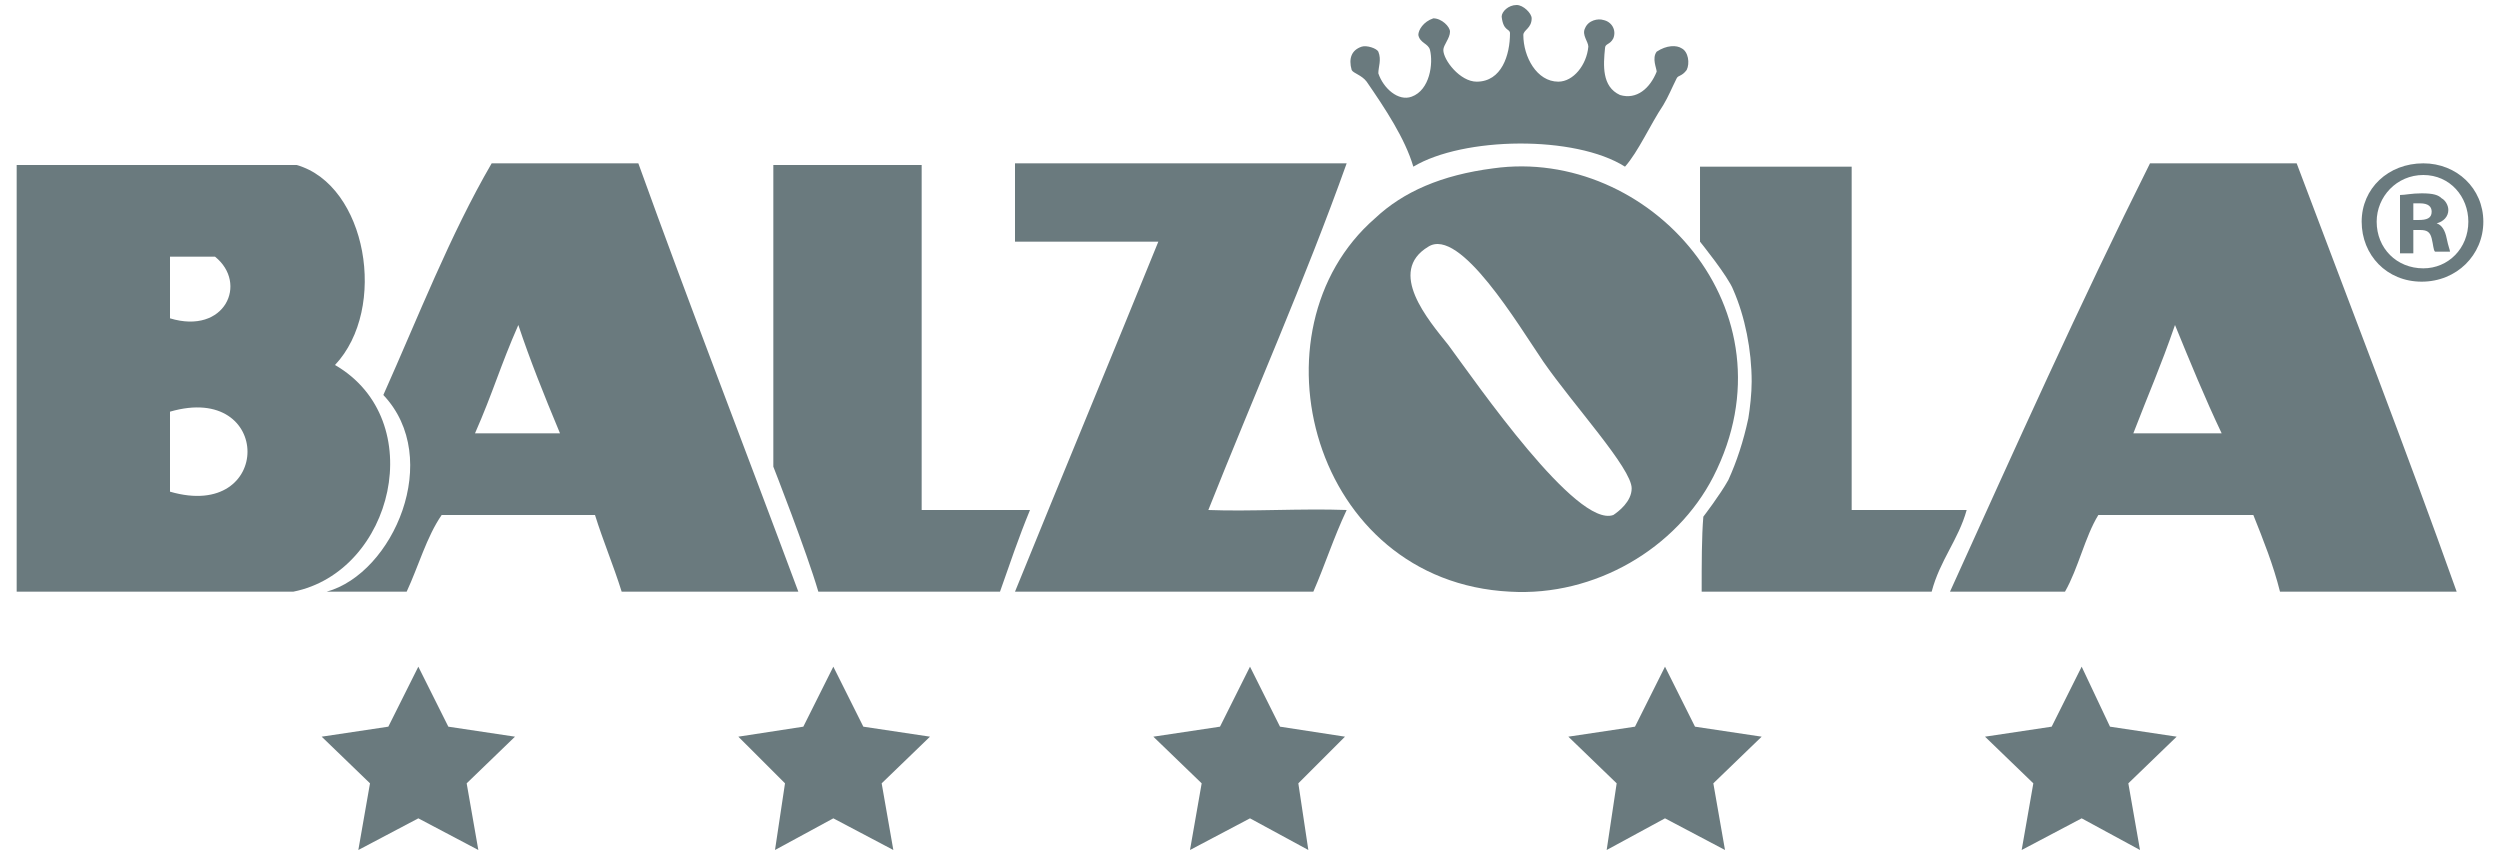 <?xml version="1.0" encoding="utf-8"?>
<!-- Generator: Adobe Illustrator 25.0.1, SVG Export Plug-In . SVG Version: 6.00 Build 0)  -->
<svg version="1.1" id="Livello_1" xmlns="http://www.w3.org/2000/svg" xmlns:xlink="http://www.w3.org/1999/xlink" x="0px" y="0px"
	 width="150px" height="51.3px" viewBox="0 0 150 51.3" style="enable-background:new 0 0 150 51.3;" xml:space="preserve">
<style type="text/css">
	.st0{fill:#004F9F;}
	.st1{fill-rule:evenodd;clip-rule:evenodd;fill:#004F9F;}
	.st2{fill:#444749;}
	.st3{fill:#F086A0;}
	.st4{fill:#E60064;}
	.st5{fill:#FFFFFF;}
	.st6{fill:#F9B122;}
	.st7{fill:#D51317;}
	.st8{fill:#5881C1;}
	.st9{fill:#6F6B6A;}
	.st10{fill:#928E8D;}
	.st11{fill:#F8E700;}
	.st12{fill-rule:evenodd;clip-rule:evenodd;}
	.st13{fill-rule:evenodd;clip-rule:evenodd;fill:#FFFFFF;}
	.st14{fill:#0FA8BD;}
	.st15{fill:#6A7A7E;}
	.st16{fill:#F18825;}
	.st17{fill:#084255;}
</style>
<g>
	<polygon class="st15" points="25.1,40 26.9,43.6 30.9,44.2 28,47 28.7,51 25.1,49.1 21.5,51 22.2,47 19.3,44.2 23.3,43.6 	"/>
	<polygon class="st15" points="50,40 51.8,43.6 55.8,44.2 52.9,47 53.6,51 50,49.1 46.5,51 47.1,47 44.3,44.2 48.2,43.6 	"/>
	<polygon class="st15" points="75,40 76.8,43.6 80.7,44.2 77.9,47 78.5,51 75,49.1 71.4,51 72.1,47 69.2,44.2 73.2,43.6 	"/>
	<polygon class="st15" points="99.9,40 101.7,43.6 105.7,44.2 102.8,47 103.5,51 99.9,49.1 96.4,51 97,47 94.1,44.2 98.1,43.6 	"/>
	<polygon class="st15" points="124.9,40 126.6,43.6 130.6,44.2 127.7,47 128.4,51 124.9,49.1 121.3,51 122,47 119.1,44.2 
		123.1,43.6 	"/>
	<path class="st15" d="M147.4,35.5h-10.6c-0.4-1.6-1-3.1-1.6-4.6h-9.3c-0.8,1.3-1.2,3.2-2,4.6h-6.9c3.9-8.6,7.8-17.3,12-25.7h8.8
		C141,18.3,144.3,26.8,147.4,35.5z M128,26h5.3c-1-2.1-1.9-4.3-2.8-6.5C129.6,22.1,129,23.4,128,26z"/>
	<path class="st15" d="M111.1,30.6h6.9c-0.5,1.8-1.6,3-2.1,4.9c-4.5,0-9.3,0-13.8,0c0-1.7,0-3.3,0.1-4.5c0,0,1-1.3,1.5-2.2
		c0.5-1.1,0.9-2.3,1.2-3.7c0.1-0.6,0.2-1.5,0.2-2.2c0-1.9-0.4-3.9-1.1-5.5c-0.3-0.8-2-2.9-2-2.9c0-1.3,0-2.7,0-4.5h9.1V30.6z"/>
	<path class="st15" d="M89.6,10.1c9.3-1.3,18.3,8.5,13.2,18.5c-2.2,4.3-7.1,7.2-12.2,6.9c-11.9-0.6-15.8-15.7-8.1-22.4
		C84.2,11.5,86.5,10.5,89.6,10.1z M97.9,29.3c0-1.2-3.5-5-5.3-7.6c-1.5-2.2-5-8.1-6.9-6.9c-2.5,1.5,0,4.4,1.2,5.9
		c1.7,2.3,7.7,11,9.9,10.2C97.1,30.7,97.9,30.1,97.9,29.3z"/>
	<path class="st15" d="M100.9,2.9c0.4,0.2,0.5,0.9,0.3,1.3c-0.3,0.4-0.5,0.3-0.6,0.5c-0.3,0.6-0.5,1.1-0.8,1.6
		c-0.8,1.2-1.5,2.8-2.3,3.7c-3-1.9-9.7-1.8-12.7,0c-0.5-1.7-1.7-3.5-2.8-5.1c-0.3-0.4-0.8-0.5-0.9-0.7c-0.2-0.7,0-1.2,0.6-1.4
		c0.3-0.1,0.9,0.1,1,0.3c0.2,0.5,0,0.9,0,1.3c0.3,0.9,1.2,1.7,2,1.4c1.1-0.4,1.3-2,1.1-2.8c-0.1-0.4-0.6-0.4-0.7-0.9
		c0-0.3,0.3-0.8,0.9-1c0.5,0,1,0.5,1,0.8c0,0.4-0.4,0.8-0.4,1.1c0,0.6,1,1.9,2,1.9c1.5,0,2-1.6,2-2.9c0-0.3-0.4-0.1-0.5-1
		c0-0.3,0.4-0.7,0.9-0.7c0.4,0,0.9,0.5,0.9,0.8c0,0.6-0.5,0.7-0.5,1c0,1.3,0.8,2.8,2.1,2.8c0.9,0,1.7-1,1.8-2.1
		c0-0.3-0.4-0.7-0.2-1.1c0.2-0.5,0.8-0.6,1.1-0.5c0.5,0.1,0.8,0.6,0.6,1.1c-0.2,0.4-0.5,0.3-0.5,0.6c-0.1,1-0.2,2.3,0.9,2.8
		c1,0.3,1.8-0.4,2.2-1.4c0-0.2-0.3-0.8,0-1.2C100,2.7,100.6,2.7,100.9,2.9z"/>
	<path class="st15" d="M60.9,9.8h19.9c-2.5,7-5.6,14-8.3,20.8c2.5,0.1,5.6-0.1,8.3,0c-0.8,1.7-1.3,3.3-2,4.9H60.9
		c2.8-6.9,5.8-14.1,8.6-21c-2.4,0-5.8,0-8.6,0V9.8z"/>
	<path class="st15" d="M55.3,30.6h6.5c-0.7,1.7-1.2,3.2-1.8,4.9H49.1c-0.7-2.4-2.7-7.5-2.7-7.5s0-15.8,0-18.1h8.9V30.6z"/>
	<path class="st15" d="M47.9,35.5H37.3c-0.5-1.6-1.1-3-1.6-4.6h-9.2c-0.9,1.3-1.4,3.1-2.1,4.6h-4.8c4-1.1,7-8,3.4-11.8
		c2.1-4.7,4-9.6,6.5-13.9h8.8C41.4,18.4,44.7,26.9,47.9,35.5z M28.5,26h5.1c-1-2.4-1.8-4.4-2.5-6.5C30,22,29.6,23.5,28.5,26z"/>
	<path class="st15" d="M17.8,9.9c4.2,1.2,5.5,8.6,2.3,12c5.7,3.3,3.5,12.4-2.5,13.6H1v-0.1V9.9H17.8z M10.2,19.1
		c3.3,1,4.7-2.1,2.7-3.7h-2.7V19.1z M10.2,29.5c6.2,1.8,6.2-6.6,0-4.8V29.5z"/>
	<path class="st15" d="M149,13.3c0,2-1.6,3.6-3.7,3.6s-3.6-1.6-3.6-3.6c0-2,1.6-3.5,3.7-3.5C147.4,9.8,149,11.3,149,13.3z
		 M142.6,13.3c0,1.6,1.2,2.8,2.8,2.8c1.5,0,2.7-1.2,2.7-2.8c0-1.5-1.1-2.8-2.7-2.8C143.8,10.5,142.6,11.8,142.6,13.3z M144.8,15.2
		H144v-3.5c0.3,0,0.7-0.1,1.3-0.1c0.7,0,1,0.1,1.2,0.3c0.2,0.1,0.4,0.4,0.4,0.7c0,0.4-0.3,0.7-0.7,0.8v0c0.3,0.1,0.5,0.4,0.6,0.9
		c0.1,0.5,0.2,0.7,0.2,0.8h-0.9c-0.1-0.1-0.1-0.4-0.2-0.8c-0.1-0.4-0.3-0.5-0.7-0.5h-0.4V15.2z M144.8,13.2h0.3
		c0.5,0,0.8-0.1,0.8-0.5c0-0.3-0.2-0.5-0.7-0.5c-0.2,0-0.4,0-0.4,0V13.2z"/>
</g>
</svg>
